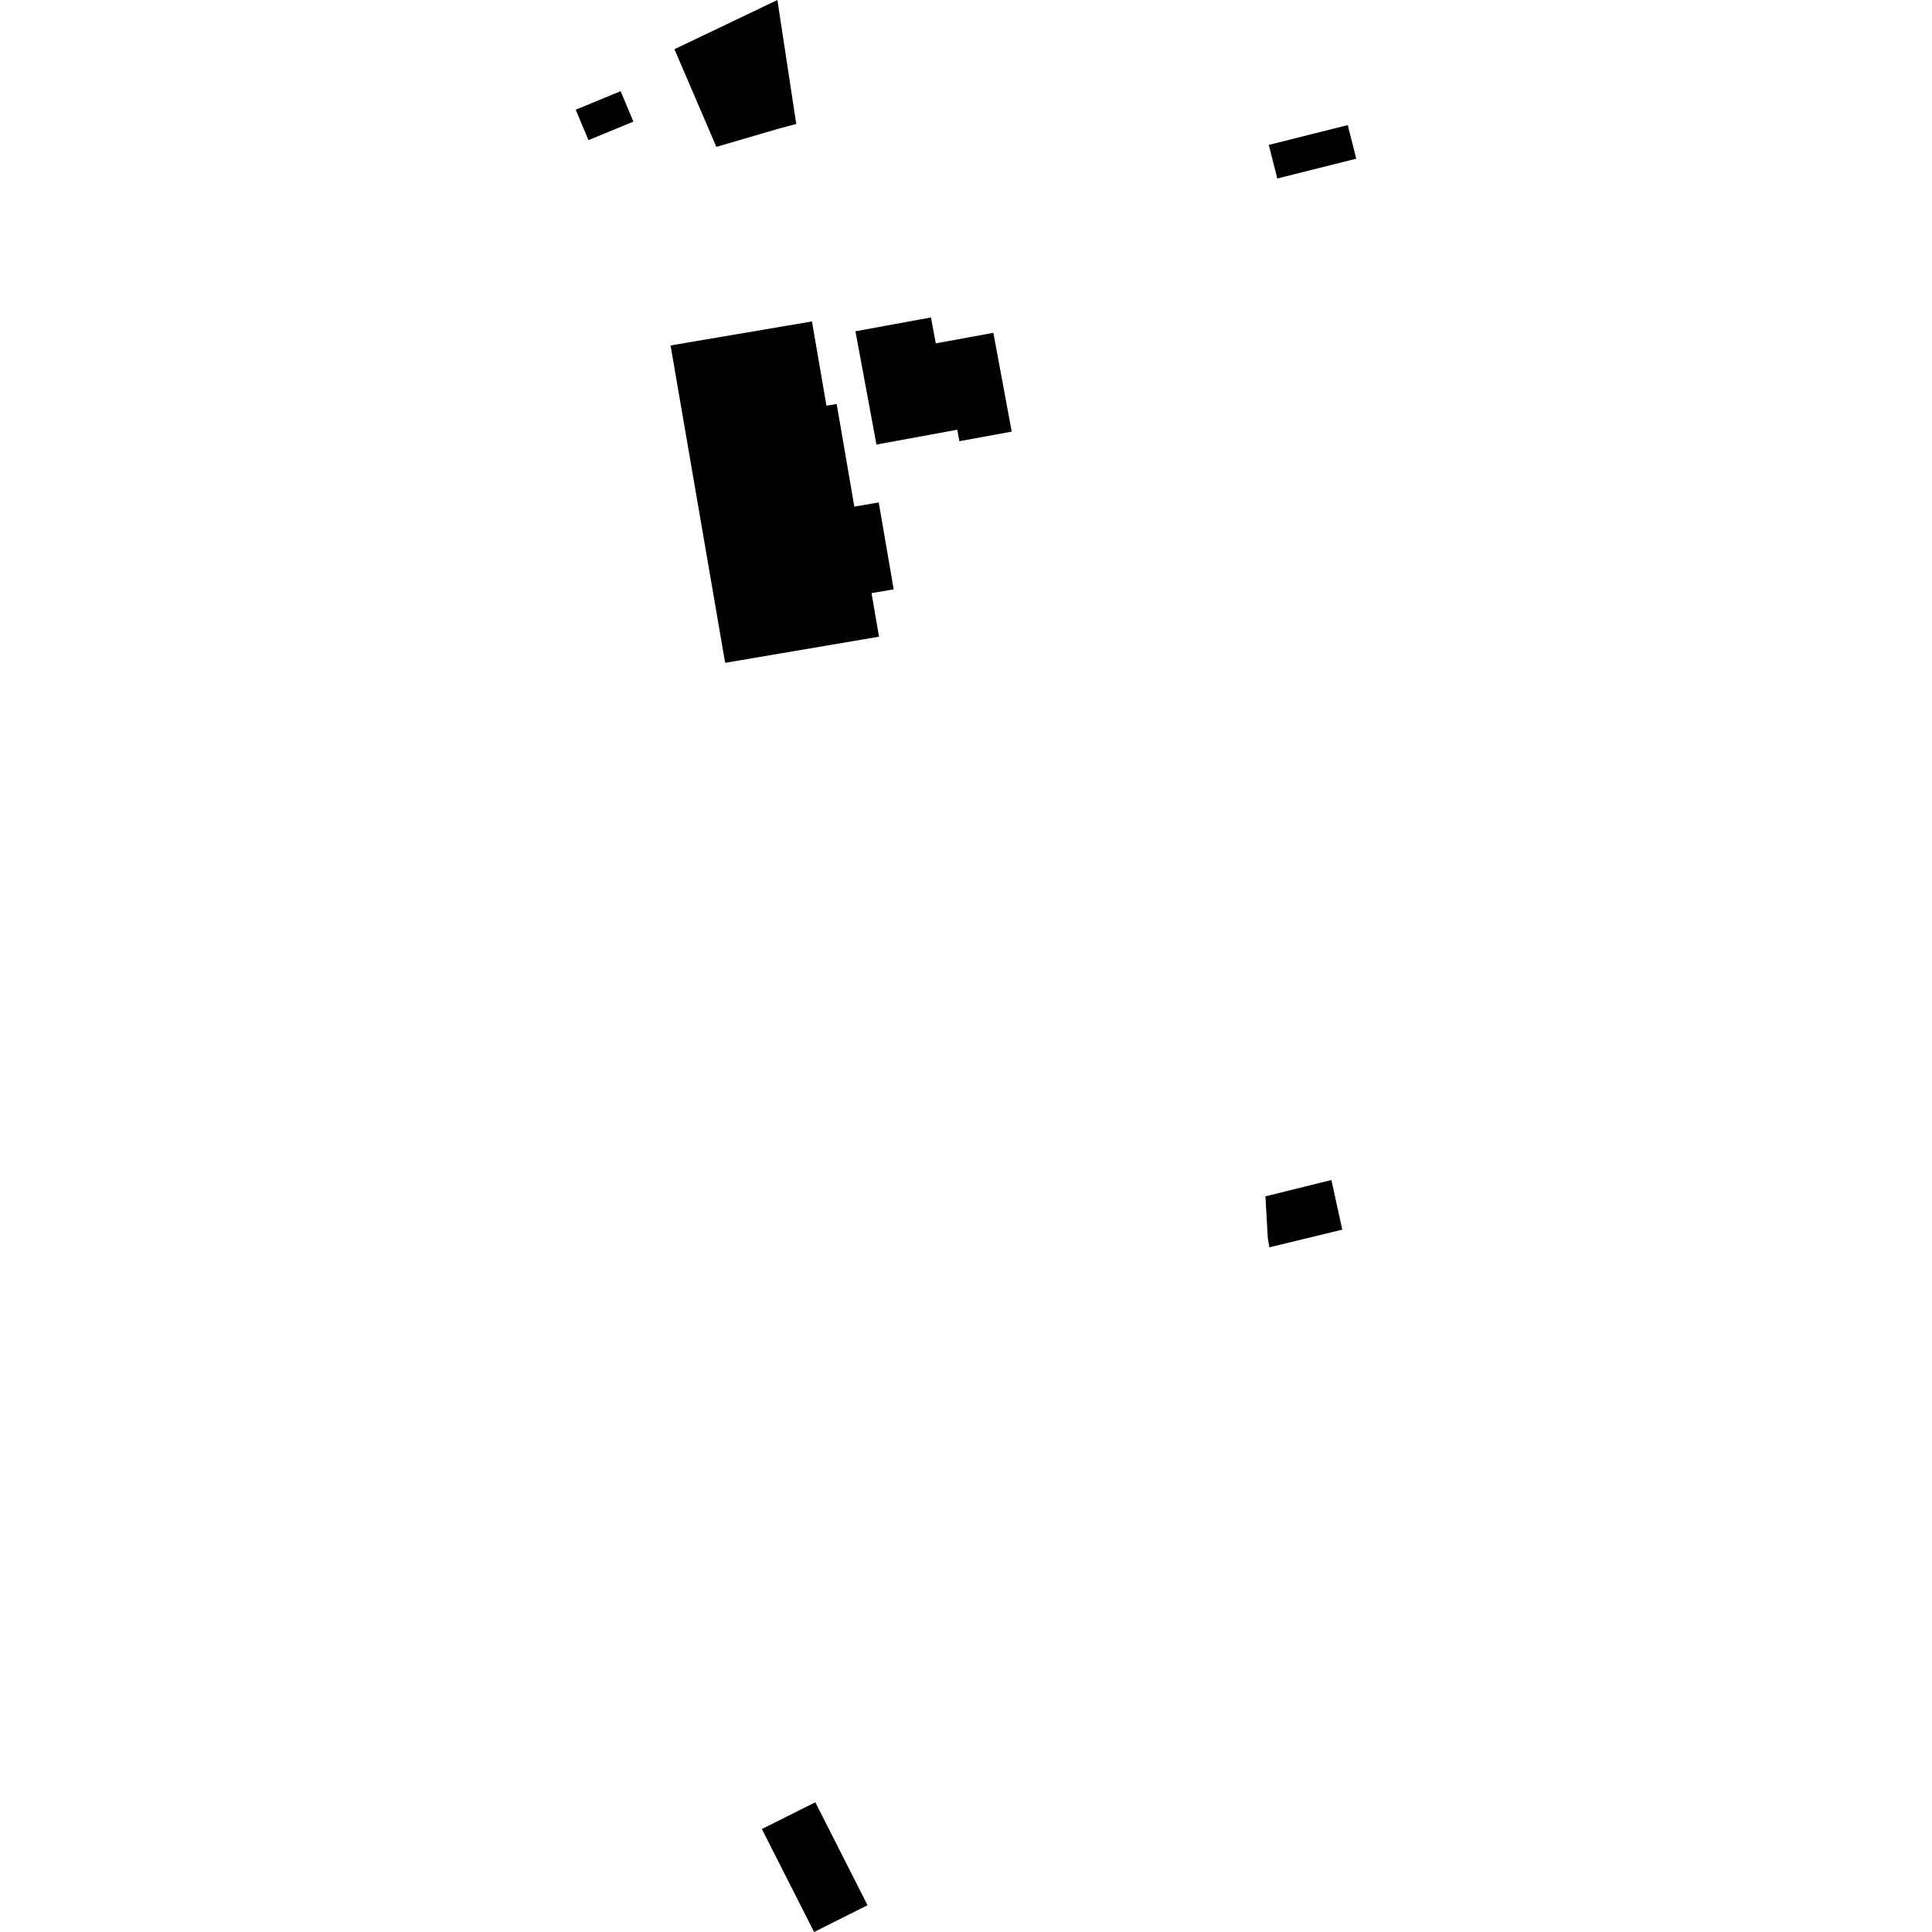 <?xml version="1.0" encoding="utf-8" standalone="no"?>
<!DOCTYPE svg PUBLIC "-//W3C//DTD SVG 1.1//EN"
  "http://www.w3.org/Graphics/SVG/1.1/DTD/svg11.dtd">
<!-- Created with matplotlib (https://matplotlib.org/) -->
<svg height="288pt" version="1.1" viewBox="0 0 288 288" width="288pt" xmlns="http://www.w3.org/2000/svg" xmlns:xlink="http://www.w3.org/1999/xlink">
 <defs>
  <style type="text/css">
*{stroke-linecap:butt;stroke-linejoin:round;}
  </style>
 </defs>
 <g id="figure_1">
  <g id="patch_1">
   <path d="M 0 288 
L 288 288 
L 288 0 
L 0 0 
z
" style="fill:none;opacity:0;"/>
  </g>
  <g id="axes_1">
   <g id="PatchCollection_1">
    <path clip-path="url(#p33fa4c4f00)" d="M 198.656 19.21 
L 189.133 21.602 
L 190.407 26.61 
L 202.177 23.654 
L 200.905 18.646 
L 198.656 19.21 
"/>
    <path clip-path="url(#p33fa4c4f00)" d="M 121.356 288 
L 113.57 272.652 
L 121.538 268.663 
L 129.324 284.008 
L 121.356 288 
"/>
    <path clip-path="url(#p33fa4c4f00)" d="M 99.96 51.496 
L 108.097 98.806 
L 131.034 94.911 
L 129.917 88.416 
L 133.22 87.854 
L 130.992 74.901 
L 127.353 75.519 
L 124.721 60.218 
L 123.198 60.477 
L 121.038 47.917 
L 99.96 51.496 
"/>
    <path clip-path="url(#p33fa4c4f00)" d="M 139.495 51.187 
L 148.079 49.613 
L 150.814 64.341 
L 143.016 65.77 
L 142.699 64.058 
L 130.652 66.266 
L 127.519 49.386 
L 138.776 47.321 
L 139.495 51.187 
"/>
    <path clip-path="url(#p33fa4c4f00)" d="M 85.823 16.356 
L 87.719 20.894 
L 94.416 18.128 
L 92.518 13.592 
L 85.823 16.356 
"/>
    <path clip-path="url(#p33fa4c4f00)" d="M 100.538 7.338 
L 115.886 0 
L 118.697 18.479 
L 116.057 19.184 
L 106.787 21.894 
L 100.538 7.338 
"/>
    <path clip-path="url(#p33fa4c4f00)" d="M 188.635 178.338 
L 198.467 175.905 
L 200.093 183.301 
L 189.223 185.935 
L 188.992 184.595 
L 188.635 178.338 
"/>
   </g>
  </g>
 </g>
 <defs>
  <clipPath id="p33fa4c4f00">
   <rect height="288" width="116.354" x="85.823" y="0"/>
  </clipPath>
 </defs>
</svg>

